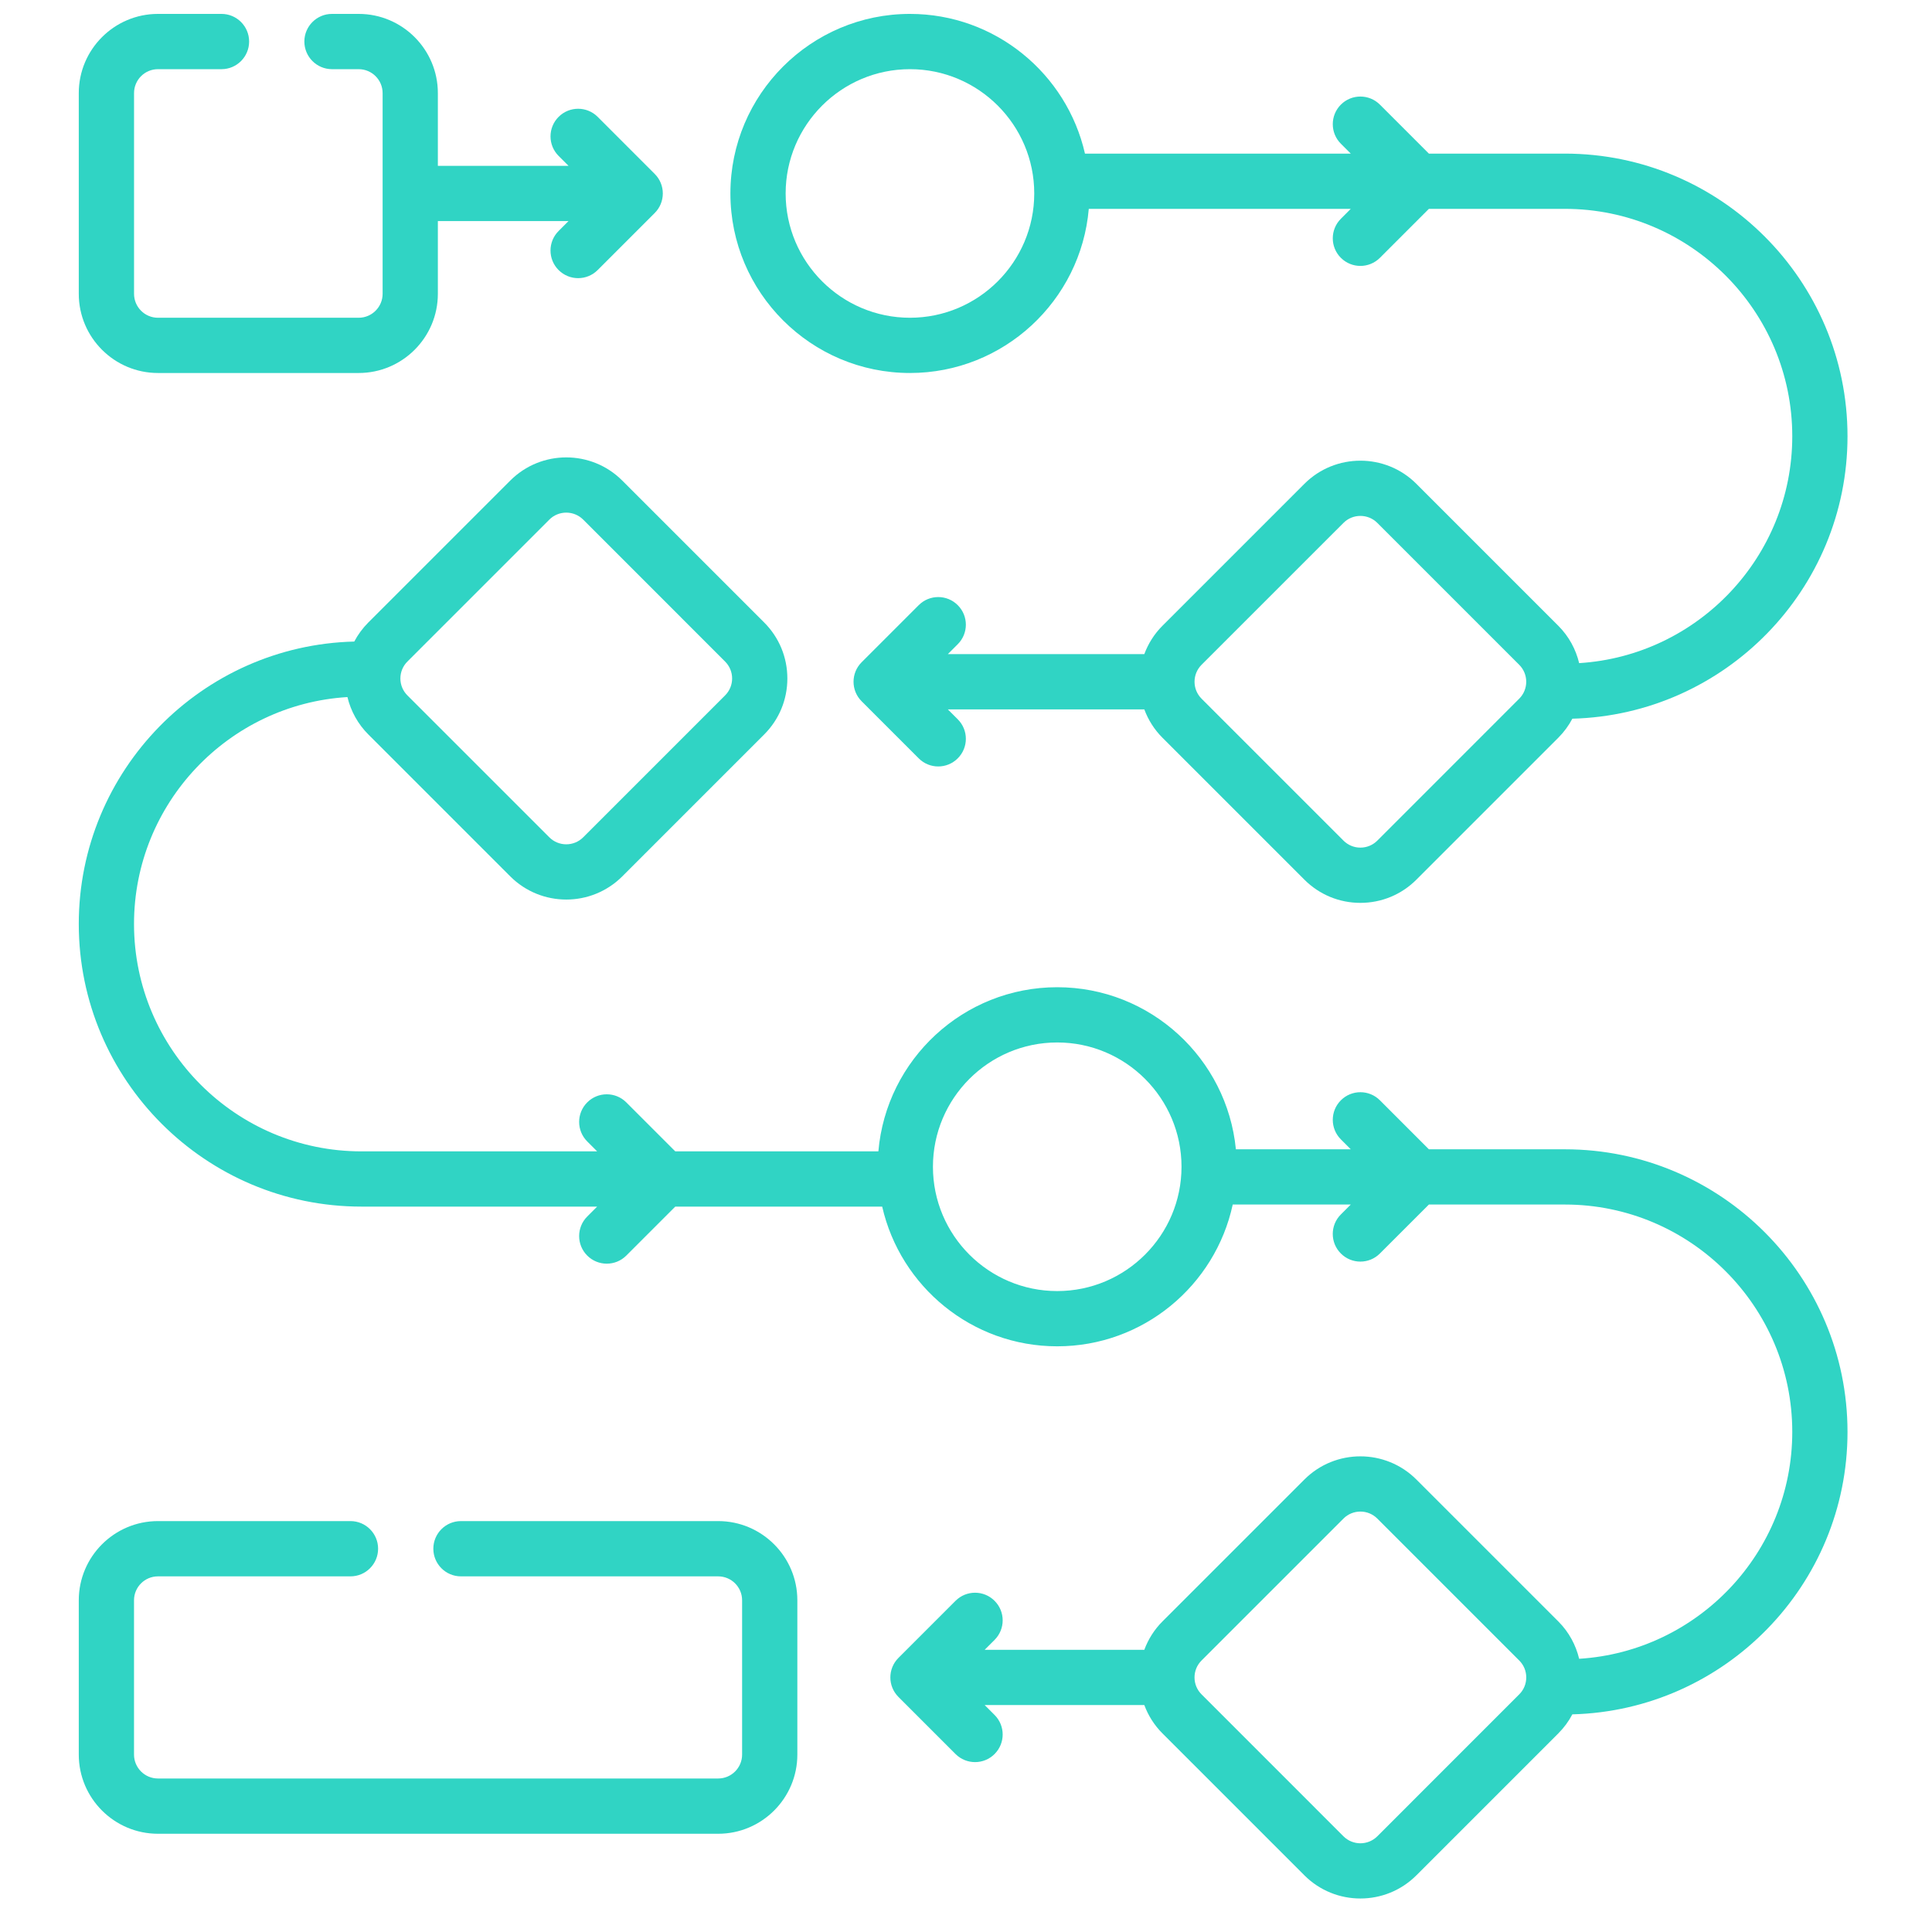 <svg width="71" height="70" viewBox="0 0 71 70" fill="none" xmlns="http://www.w3.org/2000/svg">
<g clip-path="url(#clip0_1_1445)">
<path d="M26.392 55.898H16.94C16.379 55.898 15.925 56.353 15.925 56.913C15.925 57.474 16.379 57.929 16.94 57.929H26.392C26.878 57.929 27.272 58.323 27.272 58.808V64.478C27.272 64.963 26.878 65.357 26.392 65.357H5.805C5.32 65.357 4.925 64.963 4.925 64.478V58.808C4.925 58.323 5.32 57.929 5.805 57.929H12.88C13.44 57.929 13.895 57.474 13.895 56.913C13.895 56.353 13.44 55.898 12.88 55.898H5.805C4.2 55.898 2.895 57.204 2.895 58.808V64.478C2.895 66.082 4.2 67.388 5.805 67.388H26.392C27.997 67.388 29.302 66.082 29.302 64.478V58.808C29.302 57.204 27.997 55.898 26.392 55.898Z" fill="#30D4C4"/>
<path d="M5.805 13.707H13.181C14.786 13.707 16.091 12.402 16.091 10.797V8.124C16.094 8.124 16.096 8.124 16.099 8.124H20.893L20.528 8.489C20.132 8.885 20.132 9.528 20.528 9.924C20.727 10.122 20.986 10.222 21.246 10.222C21.506 10.222 21.766 10.122 21.964 9.924L24.061 7.827C24.252 7.637 24.358 7.378 24.358 7.109C24.358 6.84 24.252 6.582 24.061 6.392L21.964 4.294C21.568 3.898 20.925 3.898 20.529 4.294C20.132 4.691 20.132 5.334 20.529 5.73L20.893 6.094H16.099C16.096 6.094 16.094 6.094 16.091 6.094V3.421C16.091 1.817 14.786 0.511 13.181 0.511H12.2C11.64 0.511 11.185 0.966 11.185 1.526C11.185 2.087 11.64 2.542 12.2 2.542H13.181C13.666 2.542 14.061 2.936 14.061 3.421V10.797C14.061 11.282 13.666 11.677 13.181 11.677H5.805C5.32 11.677 4.926 11.282 4.926 10.797V3.421C4.926 2.936 5.32 2.542 5.805 2.542H8.14C8.7 2.542 9.155 2.087 9.155 1.526C9.155 0.966 8.7 0.511 8.14 0.511H5.805C4.201 0.511 2.895 1.817 2.895 3.421V10.797C2.895 12.402 4.201 13.707 5.805 13.707Z" fill="#30D4C4"/>
<path d="M33.44 13.707C36.887 13.707 39.724 11.049 40.012 7.675H49.64L49.276 8.04C48.88 8.436 48.88 9.079 49.276 9.475C49.474 9.673 49.734 9.772 49.994 9.772C50.253 9.772 50.513 9.673 50.711 9.475L52.511 7.675H57.509C62.116 7.675 65.865 11.424 65.865 16.031C65.865 20.462 62.397 24.097 58.033 24.369C57.912 23.866 57.659 23.388 57.267 22.996L52.051 17.78C50.917 16.646 49.07 16.646 47.936 17.78L42.72 22.996C42.42 23.296 42.196 23.652 42.053 24.038H34.833L35.197 23.674C35.594 23.278 35.594 22.635 35.197 22.239C34.801 21.842 34.158 21.842 33.762 22.239L31.665 24.336C31.268 24.732 31.268 25.375 31.665 25.771L33.762 27.868C33.96 28.067 34.22 28.166 34.479 28.166C34.739 28.166 34.999 28.067 35.197 27.868C35.594 27.472 35.594 26.829 35.197 26.433L34.833 26.069H42.053C42.196 26.455 42.42 26.811 42.72 27.111L47.936 32.327C48.486 32.876 49.216 33.179 49.993 33.179C50.771 33.179 51.502 32.876 52.051 32.327L57.267 27.111C57.478 26.899 57.651 26.663 57.783 26.411C63.383 26.264 67.895 21.666 67.895 16.031C67.895 10.304 63.236 5.645 57.509 5.645H52.511L50.711 3.845C50.315 3.449 49.672 3.449 49.276 3.845C48.88 4.242 48.88 4.885 49.276 5.281L49.64 5.645H39.872C39.204 2.71 36.575 0.511 33.44 0.511C29.802 0.511 26.842 3.471 26.842 7.109C26.842 10.747 29.802 13.707 33.44 13.707ZM55.831 25.675L50.616 30.891C50.45 31.057 50.229 31.149 49.994 31.149C49.759 31.149 49.538 31.057 49.372 30.891L44.156 25.675C43.813 25.332 43.813 24.774 44.156 24.431L49.372 19.216C49.543 19.044 49.768 18.959 49.994 18.959C50.219 18.959 50.444 19.044 50.616 19.216L55.831 24.431C56.174 24.774 56.174 25.332 55.831 25.675ZM33.44 2.542C35.959 2.542 38.008 4.591 38.008 7.109C38.008 9.628 35.959 11.677 33.44 11.677C30.921 11.677 28.872 9.628 28.872 7.109C28.872 4.591 30.921 2.542 33.44 2.542Z" fill="#30D4C4"/>
<path d="M57.509 42.235H52.511L50.712 40.435C50.315 40.038 49.672 40.038 49.276 40.435C48.88 40.831 48.88 41.474 49.276 41.87L49.64 42.235H45.418C45.094 38.897 42.273 36.279 38.852 36.279C35.405 36.279 32.569 38.937 32.28 42.311H24.816L23.016 40.511C22.62 40.115 21.977 40.115 21.581 40.511C21.184 40.908 21.184 41.55 21.581 41.947L21.945 42.311H13.281C8.674 42.311 4.925 38.563 4.925 33.955C4.925 29.52 8.399 25.883 12.768 25.616C12.892 26.132 13.152 26.606 13.537 26.991L18.752 32.206C19.32 32.773 20.065 33.057 20.81 33.057C21.555 33.057 22.3 32.773 22.868 32.206L28.083 26.991C28.633 26.441 28.935 25.71 28.935 24.933C28.935 24.156 28.633 23.425 28.083 22.875L22.867 17.66C21.733 16.525 19.887 16.525 18.752 17.66L13.536 22.875C13.327 23.085 13.154 23.321 13.019 23.576C7.413 23.715 2.895 28.316 2.895 33.955C2.895 39.682 7.554 44.341 13.281 44.341H21.945L21.581 44.705C21.184 45.102 21.184 45.745 21.581 46.141C21.779 46.339 22.038 46.438 22.298 46.438C22.558 46.438 22.818 46.339 23.016 46.141L24.816 44.341H32.42C33.088 47.277 35.717 49.475 38.852 49.475C42.014 49.475 44.662 47.239 45.302 44.265H49.64L49.276 44.629C48.879 45.025 48.879 45.668 49.276 46.064C49.474 46.263 49.734 46.362 49.993 46.362C50.253 46.362 50.513 46.263 50.711 46.064L52.511 44.265H57.509C62.116 44.265 65.865 48.013 65.865 52.62C65.865 57.052 62.397 60.687 58.033 60.958C57.912 60.455 57.659 59.977 57.267 59.585L52.051 54.37C50.916 53.235 49.07 53.235 47.936 54.37L42.72 59.585C42.42 59.885 42.196 60.241 42.053 60.628H36.186L36.55 60.264C36.947 59.867 36.947 59.224 36.55 58.828C36.154 58.431 35.511 58.431 35.115 58.828L33.018 60.925C32.621 61.322 32.621 61.964 33.018 62.361L35.115 64.458C35.313 64.656 35.573 64.755 35.833 64.755C36.093 64.755 36.352 64.656 36.55 64.458C36.947 64.061 36.947 63.419 36.55 63.022L36.186 62.658H42.053C42.196 63.044 42.42 63.4 42.72 63.7L47.936 68.916C48.503 69.483 49.248 69.767 49.993 69.767C50.739 69.767 51.484 69.483 52.051 68.916L57.267 63.7C57.478 63.489 57.651 63.252 57.783 63C63.383 62.853 67.895 58.255 67.895 52.621C67.895 46.894 63.236 42.235 57.509 42.235ZM14.972 24.311L20.188 19.095C20.359 18.924 20.584 18.838 20.81 18.838C21.035 18.838 21.26 18.924 21.432 19.095L26.647 24.311C26.813 24.477 26.905 24.698 26.905 24.933C26.905 25.168 26.813 25.389 26.647 25.555L21.432 30.77C21.089 31.113 20.53 31.113 20.188 30.77L14.972 25.555C14.806 25.389 14.714 25.168 14.714 24.933C14.714 24.698 14.806 24.477 14.972 24.311ZM38.852 47.445C36.334 47.445 34.285 45.396 34.285 42.877C34.285 40.358 36.334 38.309 38.852 38.309C41.371 38.309 43.42 40.358 43.42 42.877C43.42 45.395 41.371 47.445 38.852 47.445ZM55.831 62.265L50.616 67.481C50.273 67.824 49.715 67.824 49.371 67.481L44.156 62.265C43.99 62.099 43.898 61.878 43.898 61.643C43.898 61.408 43.99 61.187 44.156 61.021L49.371 55.806C49.543 55.634 49.768 55.548 49.994 55.548C50.219 55.548 50.444 55.634 50.616 55.806L55.831 61.021C55.998 61.187 56.089 61.408 56.089 61.643C56.089 61.878 55.998 62.099 55.831 62.265Z" fill="#30D4C4"/>
</g>
<defs>
<clipPath id="clip0_1_1445">
<rect width="69.256" height="69.256" fill="white" transform="translate(0.767 0.511)"/>
</clipPath>
</defs>
</svg>
